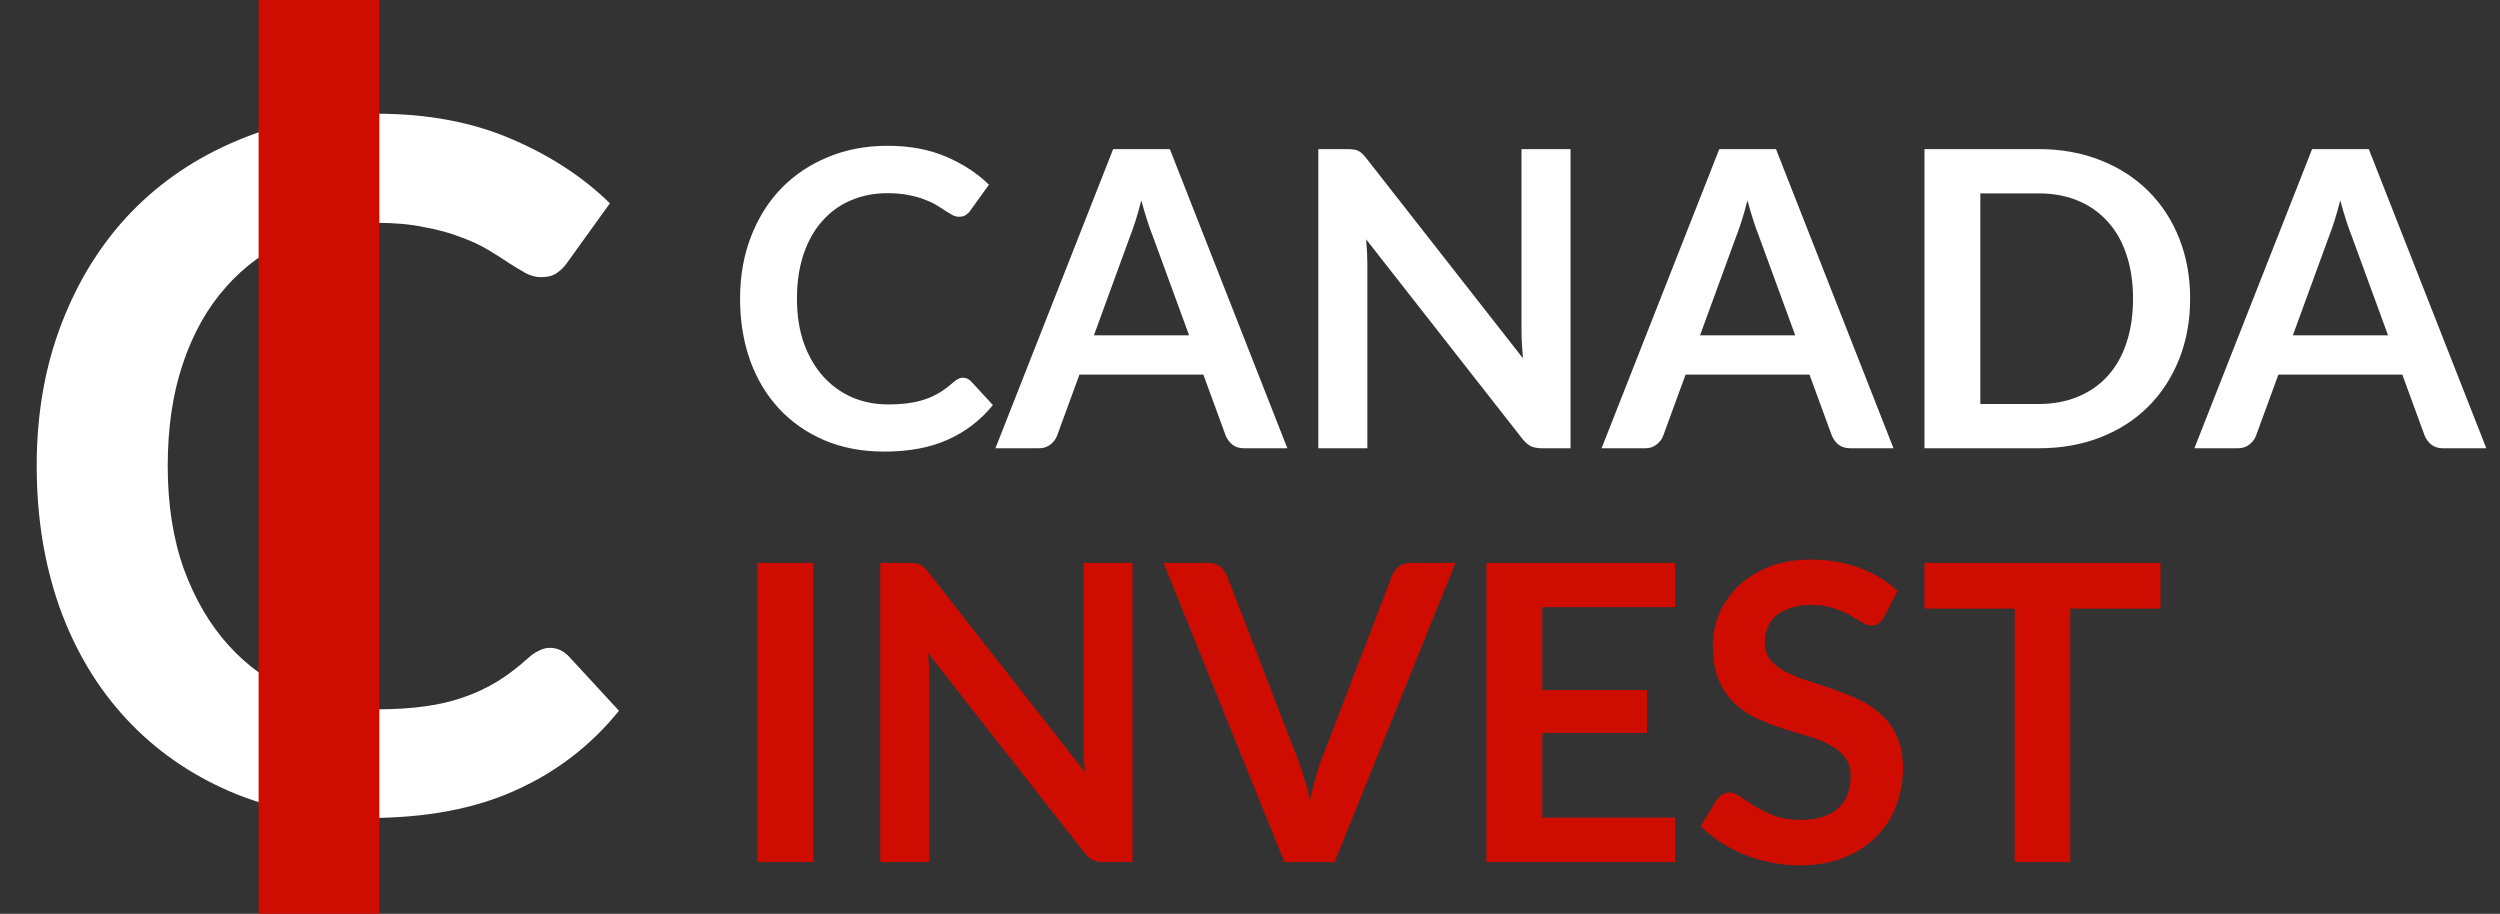 <svg width="145" height="53" viewBox="0 0 145 53" fill="none" xmlns="http://www.w3.org/2000/svg">
<rect x="0" y="0" width="145" height="53" fill="#333333" stroke="none"/>
<path d="M55.848 21.908C56.024 21.908 56.18 21.976 56.316 22.112L57.588 23.492C56.884 24.364 56.016 25.032 54.984 25.496C53.96 25.96 52.728 26.192 51.288 26.192C50 26.192 48.84 25.972 47.808 25.532C46.784 25.092 45.908 24.48 45.18 23.696C44.452 22.912 43.892 21.976 43.5 20.888C43.116 19.8 42.924 18.612 42.924 17.324C42.924 16.02 43.132 14.828 43.548 13.748C43.964 12.66 44.548 11.724 45.3 10.94C46.06 10.156 46.964 9.548 48.012 9.116C49.06 8.676 50.22 8.456 51.492 8.456C52.756 8.456 53.876 8.664 54.852 9.08C55.836 9.496 56.672 10.04 57.36 10.712L56.28 12.212C56.216 12.308 56.132 12.392 56.028 12.464C55.932 12.536 55.796 12.572 55.62 12.572C55.5 12.572 55.376 12.54 55.248 12.476C55.12 12.404 54.98 12.32 54.828 12.224C54.676 12.12 54.5 12.008 54.3 11.888C54.1 11.768 53.868 11.66 53.604 11.564C53.34 11.46 53.032 11.376 52.68 11.312C52.336 11.24 51.936 11.204 51.48 11.204C50.704 11.204 49.992 11.344 49.344 11.624C48.704 11.896 48.152 12.296 47.688 12.824C47.224 13.344 46.864 13.984 46.608 14.744C46.352 15.496 46.224 16.356 46.224 17.324C46.224 18.3 46.36 19.168 46.632 19.928C46.912 20.688 47.288 21.328 47.76 21.848C48.232 22.368 48.788 22.768 49.428 23.048C50.068 23.32 50.756 23.456 51.492 23.456C51.932 23.456 52.328 23.432 52.68 23.384C53.04 23.336 53.368 23.26 53.664 23.156C53.968 23.052 54.252 22.92 54.516 22.76C54.788 22.592 55.056 22.388 55.32 22.148C55.4 22.076 55.484 22.02 55.572 21.98C55.66 21.932 55.752 21.908 55.848 21.908ZM68.967 19.448L66.855 13.676C66.751 13.42 66.643 13.116 66.531 12.764C66.419 12.412 66.307 12.032 66.195 11.624C66.091 12.032 65.983 12.416 65.871 12.776C65.759 13.128 65.651 13.436 65.547 13.7L63.447 19.448H68.967ZM74.667 26H72.171C71.891 26 71.663 25.932 71.487 25.796C71.311 25.652 71.179 25.476 71.091 25.268L69.795 21.728H62.607L61.311 25.268C61.247 25.452 61.123 25.62 60.939 25.772C60.755 25.924 60.527 26 60.255 26H57.735L64.563 8.648H67.851L74.667 26ZM91.091 8.648V26H89.435C89.179 26 88.963 25.96 88.787 25.88C88.619 25.792 88.455 25.648 88.295 25.448L79.235 13.88C79.283 14.408 79.307 14.896 79.307 15.344V26H76.463V8.648H78.155C78.291 8.648 78.407 8.656 78.503 8.672C78.607 8.68 78.695 8.704 78.767 8.744C78.847 8.776 78.923 8.828 78.995 8.9C79.067 8.964 79.147 9.052 79.235 9.164L88.331 20.78C88.307 20.5 88.287 20.224 88.271 19.952C88.255 19.68 88.247 19.428 88.247 19.196V8.648H91.091ZM104.123 19.448L102.011 13.676C101.907 13.42 101.799 13.116 101.687 12.764C101.575 12.412 101.463 12.032 101.351 11.624C101.247 12.032 101.139 12.416 101.027 12.776C100.915 13.128 100.807 13.436 100.703 13.7L98.603 19.448H104.123ZM109.823 26H107.327C107.047 26 106.819 25.932 106.643 25.796C106.467 25.652 106.335 25.476 106.247 25.268L104.951 21.728H97.763L96.467 25.268C96.403 25.452 96.279 25.62 96.095 25.772C95.911 25.924 95.683 26 95.411 26H92.891L99.719 8.648H103.007L109.823 26ZM127.028 17.324C127.028 18.596 126.816 19.764 126.392 20.828C125.968 21.892 125.372 22.808 124.604 23.576C123.836 24.344 122.912 24.94 121.832 25.364C120.752 25.788 119.552 26 118.232 26H111.62V8.648H118.232C119.552 8.648 120.752 8.864 121.832 9.296C122.912 9.72 123.836 10.316 124.604 11.084C125.372 11.844 125.968 12.756 126.392 13.82C126.816 14.884 127.028 16.052 127.028 17.324ZM123.716 17.324C123.716 16.372 123.588 15.52 123.332 14.768C123.084 14.008 122.72 13.368 122.24 12.848C121.768 12.32 121.192 11.916 120.512 11.636C119.84 11.356 119.08 11.216 118.232 11.216H114.86V23.432H118.232C119.08 23.432 119.84 23.292 120.512 23.012C121.192 22.732 121.768 22.332 122.24 21.812C122.72 21.284 123.084 20.644 123.332 19.892C123.588 19.132 123.716 18.276 123.716 17.324ZM138.506 19.448L136.394 13.676C136.29 13.42 136.182 13.116 136.07 12.764C135.958 12.412 135.846 12.032 135.734 11.624C135.63 12.032 135.522 12.416 135.41 12.776C135.298 13.128 135.19 13.436 135.086 13.7L132.986 19.448H138.506ZM144.206 26H141.71C141.43 26 141.202 25.932 141.026 25.796C140.85 25.652 140.718 25.476 140.63 25.268L139.334 21.728H132.146L130.85 25.268C130.786 25.452 130.662 25.62 130.478 25.772C130.294 25.924 130.066 26 129.794 26H127.274L134.102 8.648H137.39L144.206 26Z" fill="white"/>
<path d="M47.172 50H43.932V32.648H47.172V50ZM65.685 32.648V50H64.029C63.773 50 63.557 49.96 63.381 49.88C63.213 49.792 63.049 49.648 62.889 49.448L53.829 37.88C53.877 38.408 53.901 38.896 53.901 39.344V50H51.057V32.648H52.749C52.885 32.648 53.001 32.656 53.097 32.672C53.201 32.68 53.289 32.704 53.361 32.744C53.441 32.776 53.517 32.828 53.589 32.9C53.661 32.964 53.741 33.052 53.829 33.164L62.925 44.78C62.901 44.5 62.881 44.224 62.865 43.952C62.849 43.68 62.841 43.428 62.841 43.196V32.648H65.685ZM84.417 32.648L77.409 50H74.493L67.485 32.648H70.077C70.357 32.648 70.585 32.716 70.761 32.852C70.937 32.988 71.069 33.164 71.157 33.38L75.249 43.964C75.385 44.308 75.513 44.688 75.633 45.104C75.761 45.512 75.881 45.94 75.993 46.388C76.089 45.94 76.193 45.512 76.305 45.104C76.417 44.688 76.541 44.308 76.677 43.964L80.745 33.38C80.809 33.196 80.933 33.028 81.117 32.876C81.309 32.724 81.541 32.648 81.813 32.648H84.417ZM89.453 35.216V40.028H95.525V42.512H89.453V47.42H97.157V50H86.213V32.648H97.157V35.216H89.453ZM109.258 35.804C109.162 35.972 109.058 36.096 108.946 36.176C108.842 36.248 108.71 36.284 108.55 36.284C108.382 36.284 108.198 36.224 107.998 36.104C107.806 35.976 107.574 35.836 107.302 35.684C107.03 35.532 106.71 35.396 106.342 35.276C105.982 35.148 105.554 35.084 105.058 35.084C104.61 35.084 104.218 35.14 103.882 35.252C103.546 35.356 103.262 35.504 103.03 35.696C102.806 35.888 102.638 36.12 102.526 36.392C102.414 36.656 102.358 36.948 102.358 37.268C102.358 37.676 102.47 38.016 102.694 38.288C102.926 38.56 103.23 38.792 103.606 38.984C103.982 39.176 104.41 39.348 104.89 39.5C105.37 39.652 105.862 39.816 106.366 39.992C106.87 40.16 107.362 40.36 107.842 40.592C108.322 40.816 108.75 41.104 109.126 41.456C109.502 41.8 109.802 42.224 110.026 42.728C110.258 43.232 110.374 43.844 110.374 44.564C110.374 45.348 110.238 46.084 109.966 46.772C109.702 47.452 109.31 48.048 108.79 48.56C108.278 49.064 107.65 49.464 106.906 49.76C106.162 50.048 105.31 50.192 104.35 50.192C103.798 50.192 103.254 50.136 102.718 50.024C102.182 49.92 101.666 49.768 101.17 49.568C100.682 49.368 100.222 49.128 99.79 48.848C99.358 48.568 98.974 48.256 98.638 47.912L99.586 46.364C99.666 46.252 99.77 46.16 99.898 46.088C100.026 46.008 100.162 45.968 100.306 45.968C100.506 45.968 100.722 46.052 100.954 46.22C101.186 46.38 101.462 46.56 101.782 46.76C102.102 46.96 102.474 47.144 102.898 47.312C103.33 47.472 103.846 47.552 104.446 47.552C105.366 47.552 106.078 47.336 106.582 46.904C107.086 46.464 107.338 45.836 107.338 45.02C107.338 44.564 107.222 44.192 106.99 43.904C106.766 43.616 106.466 43.376 106.09 43.184C105.714 42.984 105.286 42.816 104.806 42.68C104.326 42.544 103.838 42.396 103.342 42.236C102.846 42.076 102.358 41.884 101.878 41.66C101.398 41.436 100.97 41.144 100.594 40.784C100.218 40.424 99.914 39.976 99.682 39.44C99.458 38.896 99.346 38.228 99.346 37.436C99.346 36.804 99.47 36.188 99.718 35.588C99.974 34.988 100.342 34.456 100.822 33.992C101.302 33.528 101.894 33.156 102.598 32.876C103.302 32.596 104.11 32.456 105.022 32.456C106.046 32.456 106.99 32.616 107.854 32.936C108.718 33.256 109.454 33.704 110.062 34.28L109.258 35.804ZM125.31 35.3H120.078V50H116.85V35.3H111.618V32.648H125.31V35.3Z" fill="#CE0C00"/>
<path d="M31.892 37.576C32.298 37.576 32.657 37.733 32.97 38.046L35.9 41.224C34.278 43.232 32.279 44.771 29.902 45.839C27.544 46.908 24.707 47.442 21.39 47.442C18.424 47.442 15.753 46.935 13.376 45.922C11.018 44.909 9 43.499 7.324 41.694C5.647 39.888 4.357 37.733 3.455 35.227C2.57 32.721 2.128 29.985 2.128 27.019C2.128 24.016 2.607 21.27 3.565 18.783C4.523 16.278 5.868 14.122 7.6 12.316C9.35 10.511 11.432 9.111 13.846 8.116C16.259 7.102 18.931 6.596 21.86 6.596C24.771 6.596 27.351 7.075 29.599 8.033C31.865 8.991 33.79 10.244 35.374 11.791L32.887 15.246C32.74 15.467 32.546 15.66 32.307 15.826C32.086 15.992 31.773 16.075 31.367 16.075C31.091 16.075 30.805 16.001 30.511 15.854C30.216 15.688 29.893 15.495 29.543 15.274C29.193 15.034 28.788 14.776 28.327 14.5C27.867 14.223 27.332 13.975 26.724 13.754C26.116 13.514 25.407 13.32 24.596 13.173C23.804 13.007 22.883 12.924 21.833 12.924C20.046 12.924 18.406 13.247 16.913 13.892C15.44 14.518 14.168 15.439 13.1 16.655C12.031 17.853 11.202 19.327 10.612 21.077C10.023 22.809 9.728 24.79 9.728 27.019C9.728 29.267 10.041 31.266 10.668 33.016C11.312 34.766 12.178 36.24 13.265 37.438C14.352 38.635 15.633 39.557 17.107 40.202C18.581 40.828 20.165 41.141 21.86 41.141C22.874 41.141 23.786 41.086 24.596 40.975C25.425 40.865 26.181 40.69 26.863 40.45C27.563 40.211 28.217 39.907 28.825 39.538C29.451 39.151 30.068 38.681 30.676 38.129C30.861 37.963 31.054 37.834 31.257 37.742C31.459 37.631 31.671 37.576 31.892 37.576Z" fill="white"/>
<path d="M18.5 0V53" stroke="#CE0C00" stroke-width="7"/>
</svg>
